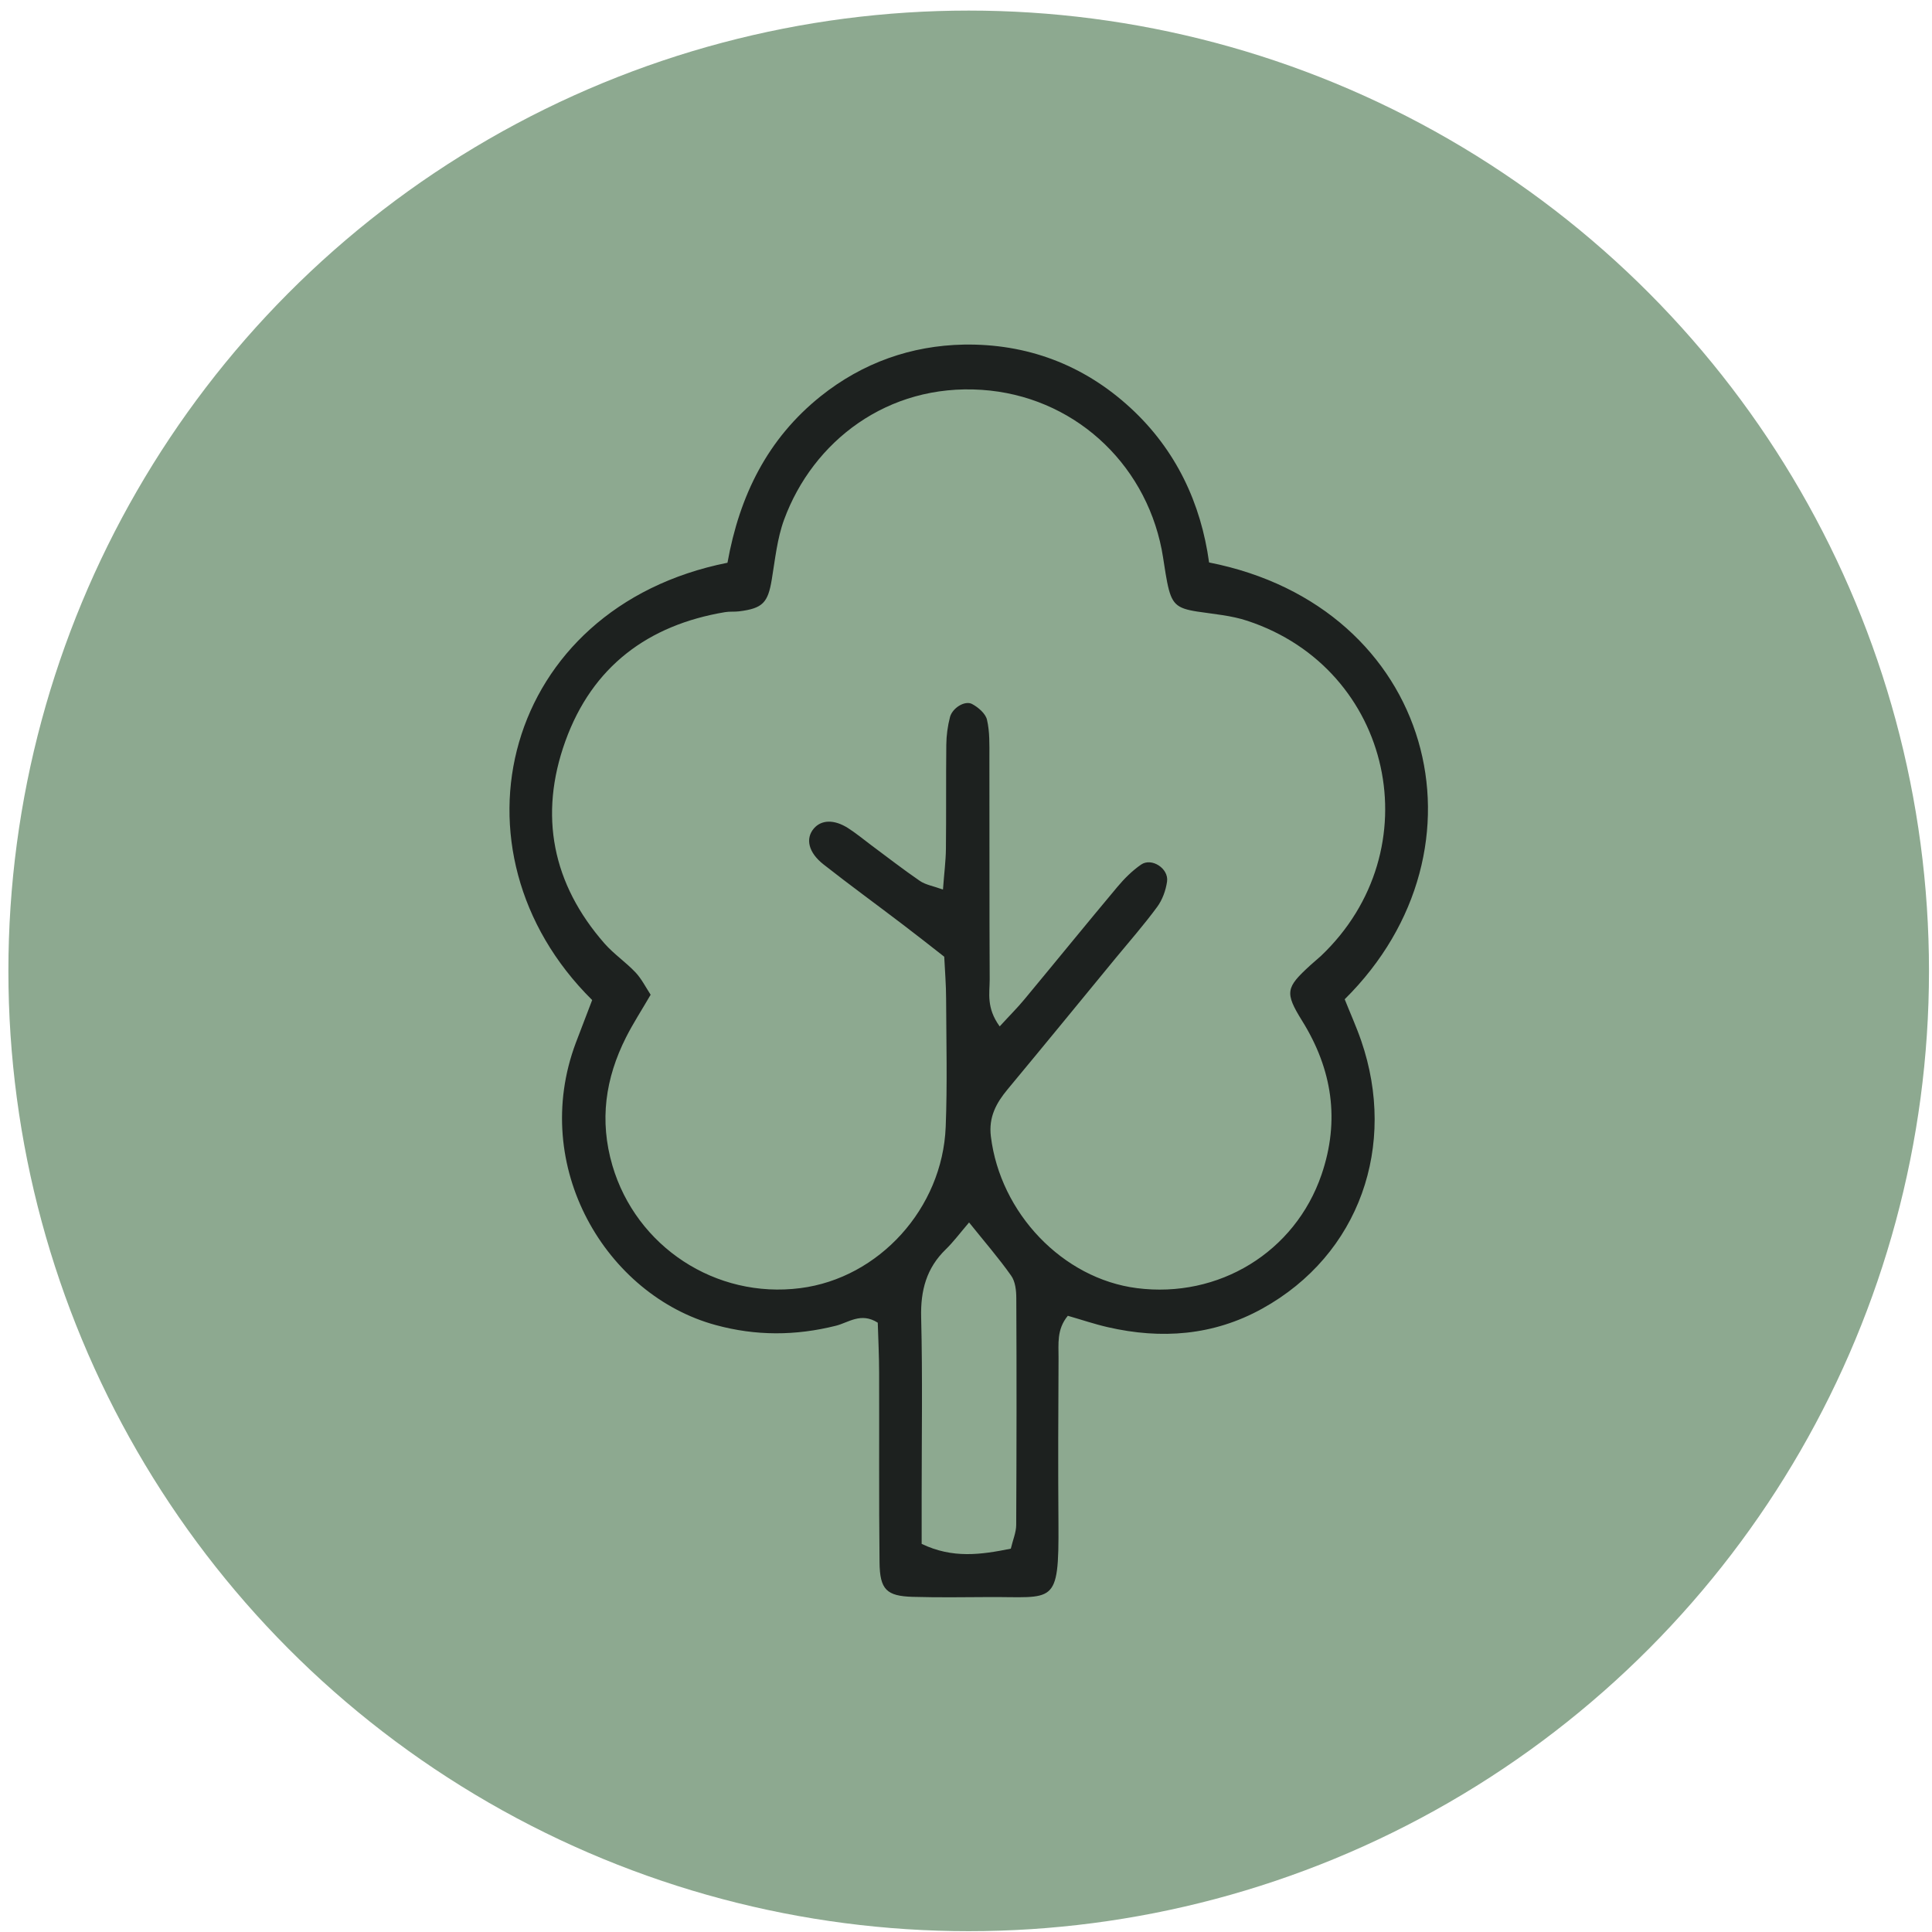 <svg width="61" height="61" viewBox="0 0 61 61" fill="none" xmlns="http://www.w3.org/2000/svg">
    <circle cx="30.585" cy="30.654" r="30.32" fill="#8DA990"/>
    <g clip-path="url(#clip0_1533_2389)">
        <path d="M22.969 17.768C23.352 15.632 24.241 13.849 25.911 12.511C27.239 11.451 28.773 10.912 30.427 10.88C32.412 10.846 34.206 11.507 35.697 12.882C37.135 14.207 37.919 15.894 38.175 17.759C45.263 19.153 47.269 26.789 42.457 31.55C42.62 31.962 42.821 32.405 42.979 32.863C44.111 36.153 42.942 39.611 39.849 41.32C38.311 42.171 36.666 42.292 34.974 41.903C34.551 41.806 34.141 41.666 33.715 41.544C33.357 41.977 33.425 42.439 33.422 42.872C33.412 44.615 33.406 46.358 33.419 48.102C33.437 50.736 33.286 50.409 31.184 50.425C30.393 50.431 29.606 50.44 28.816 50.418C27.992 50.393 27.779 50.191 27.77 49.327C27.748 47.334 27.763 45.342 27.757 43.349C27.757 42.807 27.729 42.264 27.714 41.762C27.183 41.422 26.785 41.762 26.39 41.859C25.118 42.177 23.868 42.183 22.599 41.837C19.142 40.899 16.712 36.836 18.182 32.922C18.355 32.464 18.534 32.006 18.697 31.575C13.934 26.864 15.879 19.181 22.969 17.768ZM31.566 32.405C31.884 32.056 32.125 31.819 32.341 31.557C33.323 30.375 34.292 29.181 35.28 28.002C35.499 27.74 35.749 27.491 36.03 27.297C36.363 27.07 36.907 27.422 36.848 27.834C36.808 28.114 36.7 28.414 36.533 28.638C36.123 29.196 35.663 29.72 35.221 30.256C34.088 31.635 32.956 33.019 31.816 34.391C31.455 34.825 31.211 35.27 31.285 35.878C31.579 38.301 33.554 40.372 35.894 40.671C38.475 41.002 40.886 39.539 41.725 37.088C42.309 35.383 42.068 33.767 41.114 32.233C40.552 31.329 40.605 31.179 41.37 30.478C41.478 30.378 41.596 30.285 41.704 30.185C45.229 26.842 43.982 21.12 39.386 19.602C38.879 19.433 38.33 19.39 37.799 19.309C37.141 19.206 36.99 19.075 36.851 18.38C36.783 18.037 36.743 17.69 36.678 17.347C36.129 14.566 33.848 12.499 30.998 12.309C28.023 12.109 25.667 13.933 24.757 16.406C24.538 17.001 24.473 17.662 24.368 18.295C24.247 19.028 24.084 19.209 23.337 19.302C23.192 19.321 23.04 19.302 22.895 19.327C20.46 19.733 18.7 21.046 17.851 23.4C17.006 25.744 17.441 27.912 19.089 29.792C19.383 30.125 19.759 30.378 20.065 30.702C20.256 30.905 20.386 31.167 20.543 31.407C20.259 31.897 19.988 32.311 19.765 32.754C19.114 34.045 18.919 35.376 19.336 36.801C20.089 39.361 22.593 41.014 25.269 40.671C27.748 40.356 29.758 38.155 29.859 35.579C29.912 34.235 29.878 32.888 29.872 31.544C29.872 31.102 29.835 30.662 29.813 30.207C29.35 29.845 28.924 29.508 28.492 29.181C27.665 28.551 26.825 27.94 26.007 27.297C25.519 26.917 25.424 26.474 25.698 26.156C25.936 25.882 26.334 25.866 26.773 26.144C27.023 26.303 27.251 26.493 27.489 26.671C28.004 27.054 28.514 27.45 29.041 27.812C29.224 27.937 29.461 27.974 29.773 28.086C29.81 27.575 29.862 27.188 29.866 26.802C29.878 25.707 29.866 24.61 29.878 23.515C29.881 23.222 29.921 22.923 29.995 22.639C30.072 22.352 30.464 22.109 30.69 22.227C30.884 22.33 31.116 22.527 31.162 22.723C31.252 23.104 31.239 23.512 31.239 23.908C31.245 26.25 31.236 28.591 31.248 30.93C31.248 31.357 31.137 31.816 31.56 32.402L31.566 32.405ZM29.103 48.747C30.082 49.215 30.974 49.087 31.915 48.897C31.98 48.619 32.085 48.382 32.085 48.145C32.097 45.76 32.1 43.371 32.088 40.986C32.088 40.746 32.057 40.459 31.924 40.275C31.532 39.72 31.085 39.206 30.597 38.597C30.301 38.944 30.1 39.215 29.862 39.446C29.251 40.038 29.063 40.743 29.084 41.591C29.131 43.48 29.1 45.37 29.1 47.26C29.1 47.752 29.1 48.245 29.1 48.747H29.103Z"
              fill="#1D211F"/>
    </g>
    <defs>
        <clipPath id="clip0_1533_2389">
            <rect width="29.001" height="39.547" fill="white" transform="translate(16.086 10.881)"/>
        </clipPath>
    </defs>
</svg>
